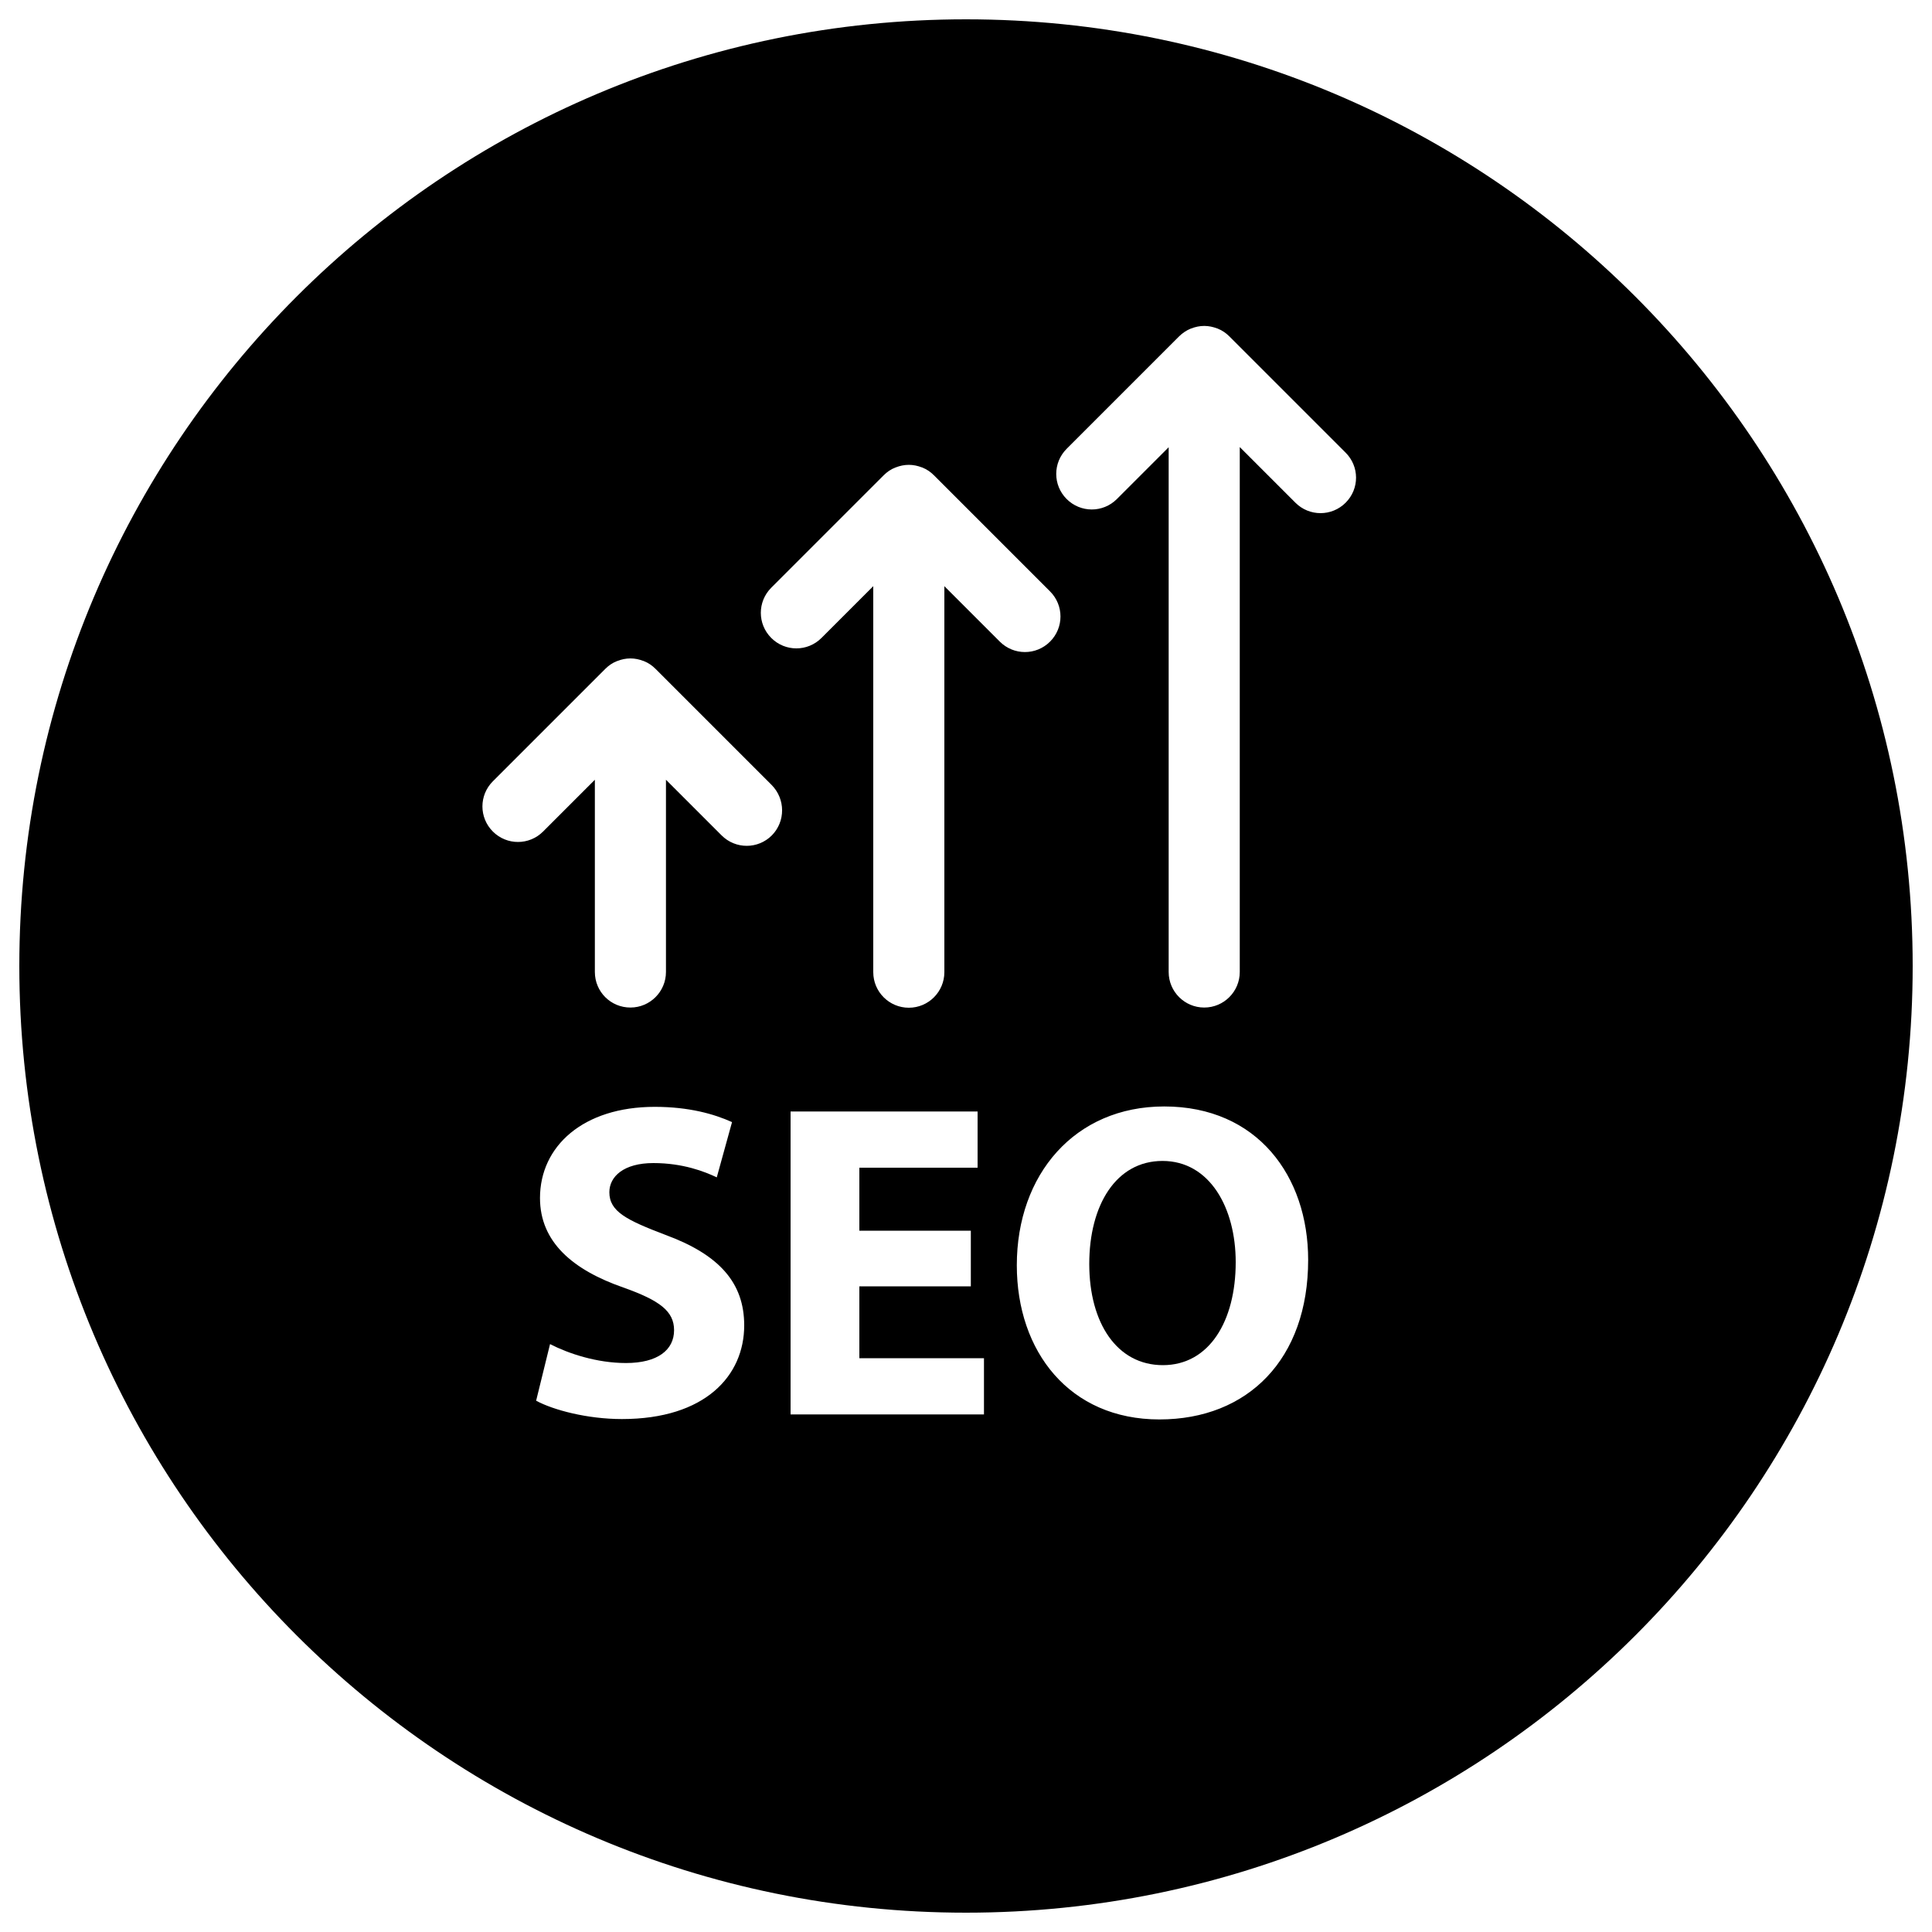 <?xml version="1.0" encoding="utf-8"?>
<!-- Svg Vector Icons : http://www.onlinewebfonts.com/icon -->
<!DOCTYPE svg PUBLIC "-//W3C//DTD SVG 1.1//EN" "http://www.w3.org/Graphics/SVG/1.1/DTD/svg11.dtd">
<svg version="1.1" xmlns="http://www.w3.org/2000/svg" xmlns:xlink="http://www.w3.org/1999/xlink" x="0px" y="0px" viewBox="0 0 1000 1000" enable-background="new 0 0 1000 1000" xml:space="preserve">
<g><g><g><path d="M601.7,600.9c-24,0-37.9,22.8-37.9,53.3c0,30.7,14.4,52.4,38.1,52.4c24,0,37.7-22.8,37.7-53.3C639.6,625.1,626.1,600.9,601.7,600.9z"/><path d="M500,10C229.4,10,10,229.4,10,500c0,270.6,219.4,490,490,490c270.6,0,490-219.4,490-490C990,229.4,770.6,10,500,10z M321.9,734.5c-17.9,0-35.6-4.7-44.4-9.5l7.2-29.3c9.5,4.9,24.2,9.8,39.3,9.8c16.3,0,24.9-6.7,24.9-17c0-9.8-7.4-15.4-26.3-22.1c-26.1-9.1-43.1-23.5-43.1-46.3c0-26.8,22.3-47.2,59.4-47.2c17.7,0,30.7,3.7,40,7.9l-7.9,28.6c-6.3-3-17.5-7.4-32.8-7.4c-15.4,0-22.8,7-22.8,15.1c0,10,8.9,14.4,29.1,22.1c27.7,10.2,40.7,24.7,40.7,46.8C385.2,712.1,365,734.5,321.9,734.5z M399.5,432.4c-3.6,3.6-8.3,5.4-13,5.4s-9.4-1.8-13-5.4l-28.8-28.8v99.5c0,10.1-8.2,18.4-18.4,18.4s-18.4-8.2-18.4-18.4v-99.5l-26.8,26.8c-3.6,3.6-8.3,5.4-13,5.4s-9.4-1.8-13-5.4c-7.2-7.2-7.2-18.8,0-26l58.2-58.2c1.7-1.7,3.7-3.1,6-4c0.1,0,0.2,0,0.3-0.1c2.1-0.8,4.3-1.3,6.7-1.3s4.6,0.5,6.7,1.3c0.1,0,0.2,0,0.3,0.1c2.3,0.9,4.3,2.3,6,4l60.1,60.1C406.6,413.6,406.6,425.2,399.5,432.4z M509.3,732.1H409.2V575.3H506v29.1h-61.2V637h57.7v28.8h-57.7V703h64.5C509.3,703,509.3,732.1,509.3,732.1z M488.8,303.4v199.8c0,10.1-8.2,18.4-18.4,18.4c-10.1,0-18.4-8.2-18.4-18.4V303.4l-26.8,26.8c-3.6,3.6-8.3,5.4-13,5.4c-4.7,0-9.4-1.8-13-5.4c-7.2-7.2-7.2-18.8,0-26l58.2-58.2c1.7-1.7,3.7-3.1,6-4c0.1,0,0.2,0,0.3-0.1c2.1-0.8,4.3-1.3,6.7-1.3s4.6,0.5,6.7,1.3c0.1,0,0.2,0,0.3,0.1c2.3,0.9,4.3,2.3,6,4l60.1,60.1c7.2,7.2,7.2,18.8,0,26c-3.6,3.6-8.3,5.4-13,5.4c-4.7,0-9.4-1.8-13-5.4L488.8,303.4z M600.1,734.7c-46.5,0-73.8-35.1-73.8-79.8c0-47,30-82.2,76.3-82.2c48.2,0,74.5,36.1,74.5,79.4C677.1,703.5,645.9,734.7,600.1,734.7z M696.5,260.2c-3.6,3.6-8.3,5.4-13,5.4c-4.7,0-9.4-1.8-13-5.4l-28.8-28.8v271.7c0,10.1-8.2,18.4-18.4,18.4c-10.1,0-18.4-8.2-18.4-18.4V231.5l-26.8,26.8c-3.6,3.6-8.3,5.4-13,5.4c-4.7,0-9.4-1.8-13-5.4c-7.2-7.2-7.2-18.8,0-26l58.2-58.2c1.7-1.7,3.8-3.1,6-4c0.1,0,0.2,0,0.3-0.1c2.1-0.8,4.3-1.3,6.7-1.3s4.6,0.5,6.7,1.3c0.1,0,0.2,0,0.3,0.1c2.3,0.9,4.3,2.3,6,4l60.1,60.1C703.7,241.4,703.7,253,696.5,260.2z"/></g></g><g></g><g></g><g></g><g></g><g></g><g></g><g></g><g></g><g></g><g></g><g></g><g></g><g></g><g></g><g></g></g>
</svg>